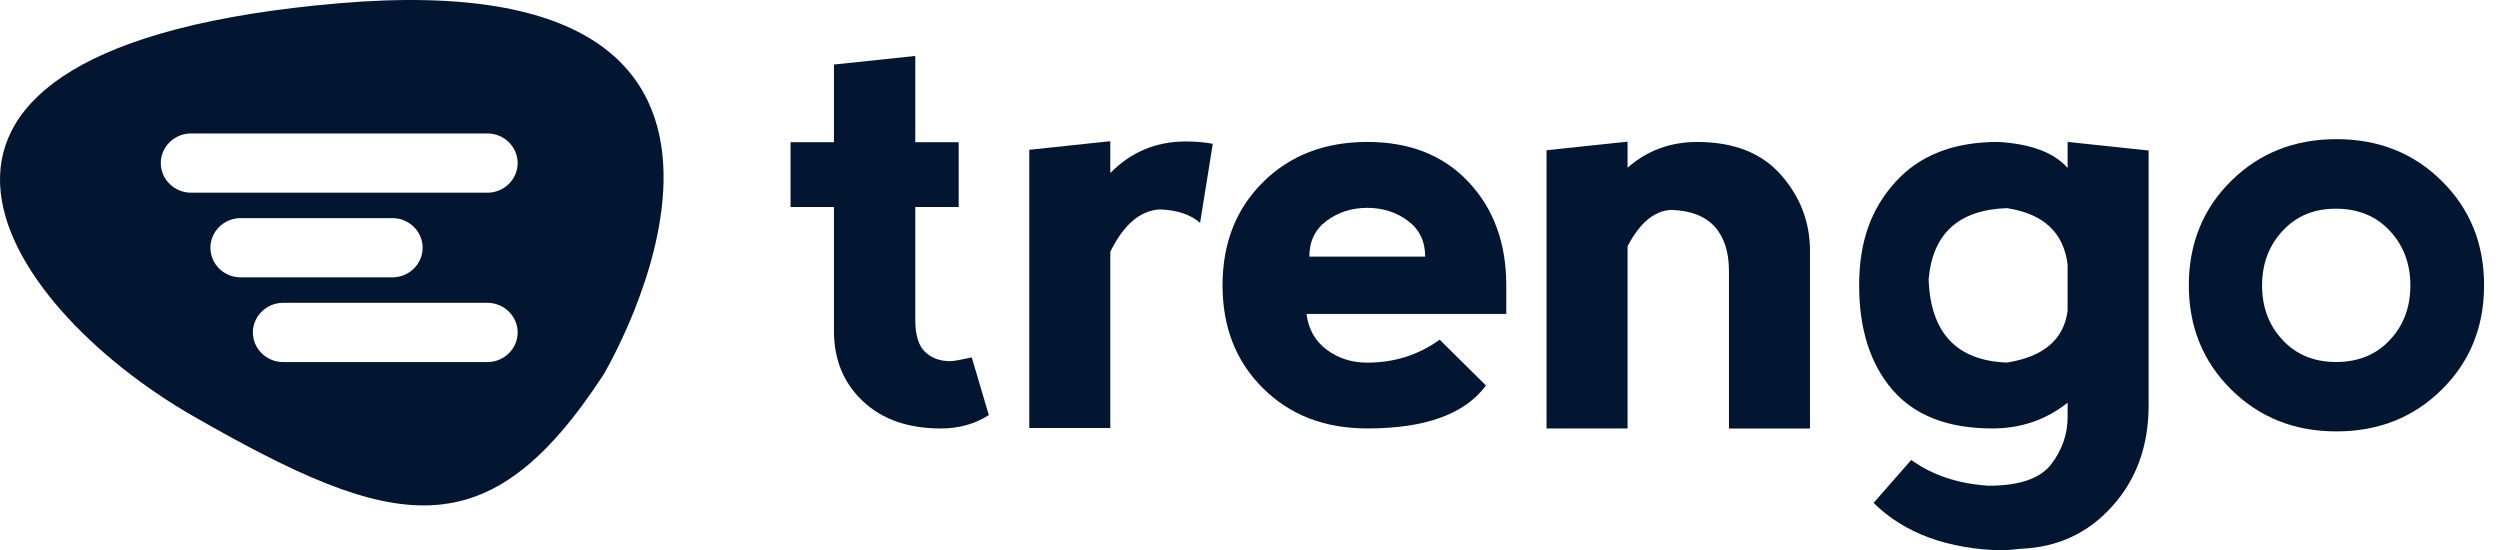 <svg width="218" height="48" viewBox="0 0 218 48" fill="none" xmlns="http://www.w3.org/2000/svg">
<path d="M82.064 37.364C79.201 37.364 76.929 36.576 75.246 34.988C73.563 33.405 72.721 31.366 72.721 28.865V18.048H68.936V12.402H72.721V5.627L79.812 4.879V12.402H83.597V18.048H79.812V27.871C79.812 29.202 80.093 30.138 80.662 30.68C81.222 31.223 81.955 31.493 82.846 31.493C83.113 31.493 83.747 31.384 84.738 31.169L86.225 36.194C85.018 36.969 83.628 37.362 82.062 37.362L82.064 37.364Z" fill="#021631"/>
<path d="M96.818 15.087C98.62 13.254 100.811 12.336 103.408 12.336C104.23 12.336 105.012 12.401 105.756 12.537L104.647 19.435C103.825 18.705 102.644 18.312 101.111 18.26C99.395 18.376 97.968 19.609 96.818 21.96V37.324H89.753V13.062L96.818 12.313V15.091V15.087Z" fill="#021631"/>
<path d="M106.605 24.874C106.605 21.212 107.786 18.208 110.141 15.877C112.496 13.545 115.523 12.377 119.229 12.377C122.936 12.377 125.878 13.545 128.064 15.877C130.251 18.208 131.347 21.205 131.347 24.874V27.373H113.926C114.096 28.704 114.683 29.749 115.694 30.499C116.704 31.247 117.878 31.622 119.229 31.622C121.584 31.622 123.686 30.957 125.539 29.619L129.577 33.617C127.724 36.115 124.28 37.361 119.229 37.361C115.53 37.361 112.496 36.198 110.141 33.862C107.78 31.531 106.605 28.534 106.605 24.872V24.874ZM122.761 19.249C121.75 18.501 120.576 18.125 119.225 18.125C117.874 18.125 116.7 18.501 115.689 19.249C114.679 19.997 114.174 21.038 114.174 22.375H124.275C124.275 21.038 123.774 19.999 122.761 19.249Z" fill="#021631"/>
<path d="M141.924 21.471V37.364H134.857V13.101L141.924 12.353V14.626C143.627 13.128 145.644 12.38 147.985 12.38C151.182 12.38 153.623 13.336 155.306 15.254C156.989 17.172 157.83 19.374 157.83 21.873V37.366H150.765V23.623C150.765 21.958 150.342 20.667 149.507 19.749C148.664 18.831 147.394 18.349 145.698 18.302C144.223 18.398 142.971 19.459 141.927 21.473L141.924 21.471Z" fill="#021631"/>
<path d="M187.359 13.125V35.36C187.359 38.86 186.311 41.781 184.202 44.13C182.102 46.481 179.445 47.721 176.25 47.85L174.735 48C169.854 47.897 166.07 46.515 163.377 43.853L166.659 40.108C168.513 41.439 170.757 42.187 173.399 42.355C176.093 42.355 177.914 41.729 178.866 40.481C179.819 39.233 180.296 37.859 180.296 36.361V35.115C178.41 36.613 176.225 37.361 173.732 37.361C169.862 37.361 166.958 36.238 165.021 33.989C163.083 31.743 162.117 28.699 162.117 24.871C162.117 21.044 163.169 18.206 165.275 15.874C167.376 13.543 170.363 12.375 174.233 12.375C177.09 12.543 179.114 13.3 180.296 14.648V12.375L187.361 13.123L187.359 13.125ZM180.294 27.12V23.072C179.954 20.276 178.193 18.634 174.995 18.15C170.787 18.299 168.518 20.372 168.176 24.369C168.347 29.032 170.616 31.448 174.995 31.615C178.185 31.117 179.954 29.619 180.294 27.12Z" fill="#021631"/>
<path d="M194.55 33.956C192.09 31.515 190.865 28.485 190.865 24.876C190.865 21.268 192.09 18.21 194.55 15.783C197.012 13.349 200.072 12.134 203.738 12.134C207.404 12.134 210.471 13.349 212.925 15.783C215.385 18.217 216.611 21.247 216.611 24.876C216.611 28.505 215.385 31.54 212.925 33.97C210.464 36.404 207.404 37.618 203.738 37.618C200.072 37.618 197.012 36.397 194.55 33.956ZM203.718 31.567C205.635 31.567 207.195 30.928 208.389 29.655C209.586 28.382 210.185 26.795 210.185 24.896C210.185 22.998 209.586 21.408 208.389 20.124C207.195 18.84 205.631 18.199 203.693 18.199C201.755 18.199 200.243 18.838 199.049 20.124C197.853 21.408 197.253 22.998 197.253 24.896C197.253 26.795 197.853 28.385 199.049 29.655C200.243 30.935 201.801 31.567 203.72 31.567H203.718Z" fill="#021631"/>
<path d="M29.539 0.286C-15.204 4.13 -0.261 26.496 16.919 36.328C34.391 46.331 42.522 48.165 52.63 32.663C52.624 32.663 74.282 -3.56 29.539 0.286ZM18.349 21.602C18.349 20.182 19.535 19.019 20.984 19.019H34.221C35.668 19.019 36.855 20.183 36.855 21.602C36.855 23.021 35.668 24.185 34.221 24.185H20.984C19.537 24.19 18.349 23.026 18.349 21.602ZM42.505 31.572H24.685C23.238 31.572 22.05 30.408 22.05 28.989C22.05 27.571 23.236 26.406 24.685 26.406H42.505C43.952 26.406 45.14 27.571 45.14 28.989C45.14 30.408 43.954 31.572 42.505 31.572ZM42.505 16.803H16.656C15.209 16.803 14.021 15.639 14.021 14.22C14.021 12.802 15.207 11.637 16.656 11.637H42.505C43.952 11.637 45.14 12.802 45.14 14.22C45.14 15.639 43.954 16.803 42.505 16.803Z" fill="#021631"/>
</svg>
